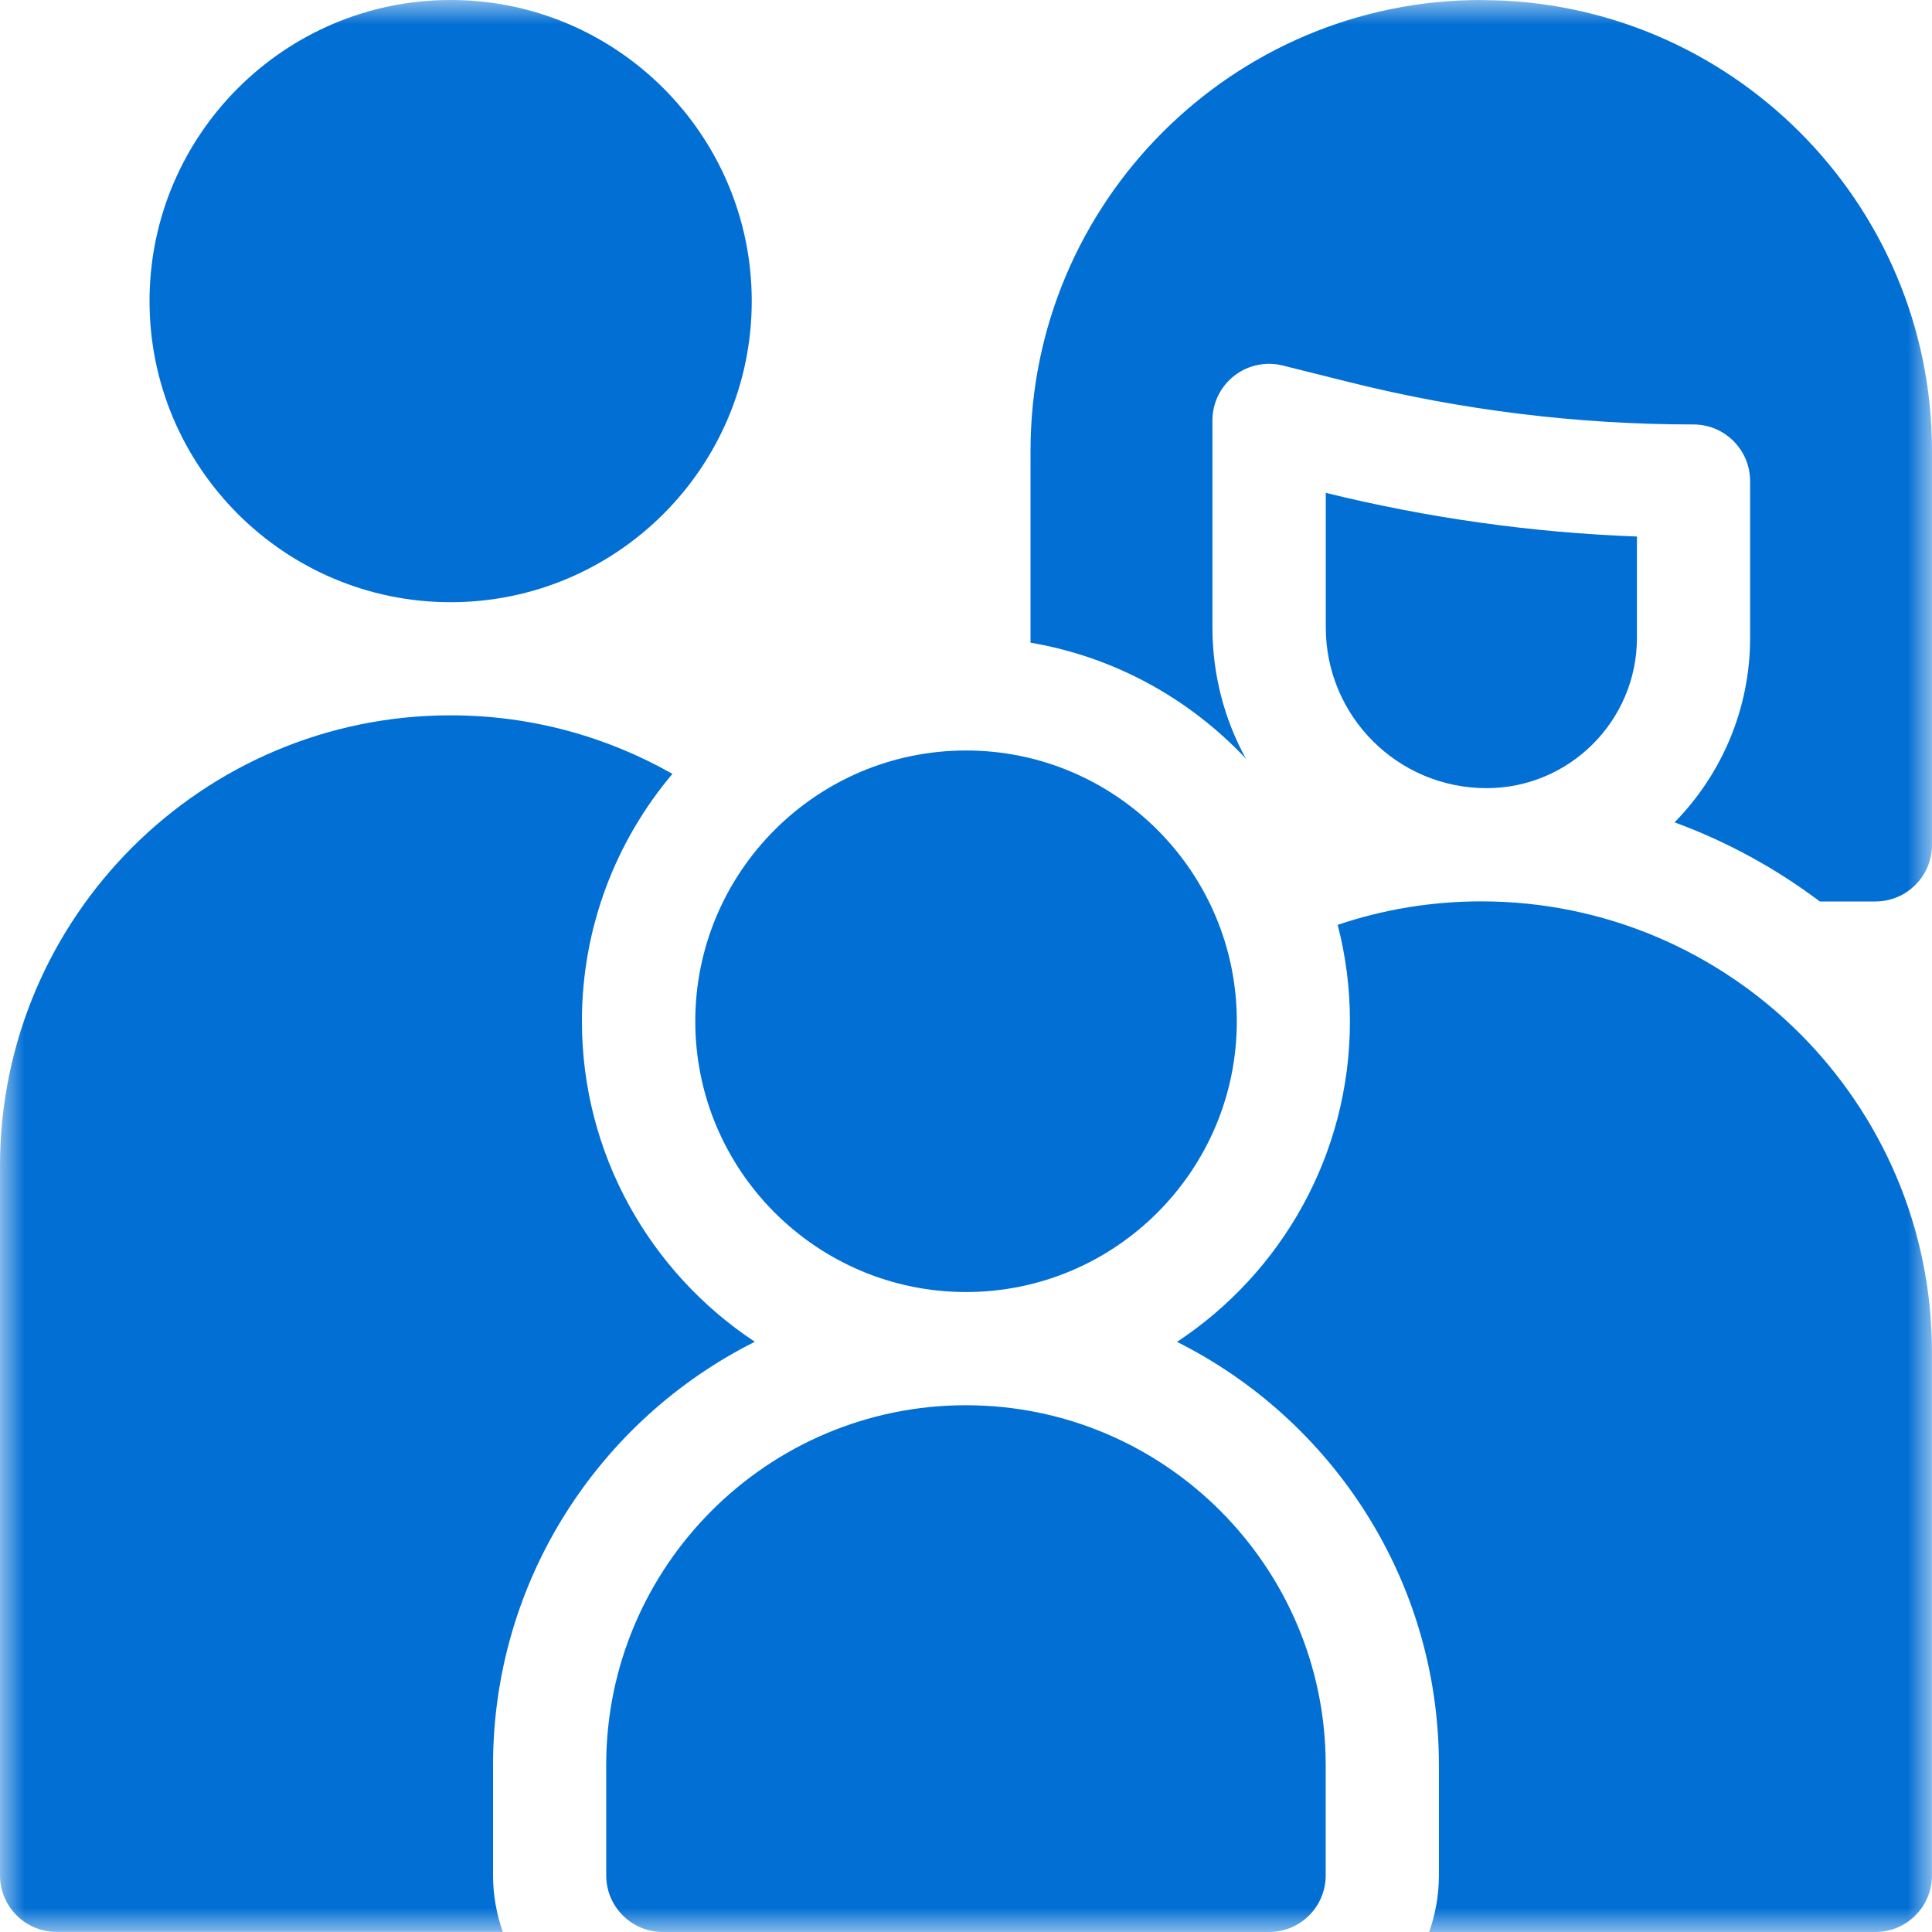 <svg width="40" height="40" viewBox="0 0 40 40" fill="none" xmlns="http://www.w3.org/2000/svg">
<g clip-path="url(#clip0_10342_8706)">
<mask id="mask0_10342_8706" style="mask-type:luminance" maskUnits="userSpaceOnUse" x="0" y="0" width="40" height="40">
<path d="M40 0H0V40H40V0Z" fill="white"/>
</mask>
<g mask="url(#mask0_10342_8706)">
<path d="M9.33 12.468C12.768 12.468 15.564 9.672 15.564 6.234C15.564 2.796 12.768 0 9.33 0C5.892 0 3.096 2.796 3.096 6.234C3.096 9.672 5.892 12.468 9.33 12.468Z" fill="#026FD4"/>
<path d="M30.777 16.318C32.495 16.318 33.891 14.922 33.891 13.204V11.108C31.719 11.028 29.559 10.724 27.449 10.204V12.99C27.449 14.828 28.937 16.318 30.777 16.318Z" fill="#026FD4"/>
<path d="M19.997 29.094C15.891 29.094 12.551 32.434 12.551 36.54V38.828C12.551 39.476 13.075 40 13.723 40H26.275C26.923 40 27.447 39.476 27.447 38.828V36.542C27.447 32.436 24.107 29.094 19.999 29.094H19.997Z" fill="#026FD4"/>
<path d="M10.208 36.54C10.208 32.71 12.418 29.388 15.628 27.78C13.474 26.356 12.048 23.912 12.048 21.142C12.048 19.194 12.754 17.406 13.922 16.022C12.566 15.252 10.998 14.81 9.33 14.81C4.184 14.81 0 18.996 0 24.14V38.826C0 39.474 0.524 39.998 1.172 39.998H10.41C10.28 39.632 10.208 39.236 10.208 38.826V36.538V36.54Z" fill="#026FD4"/>
<path d="M20 26.75C23.093 26.75 25.607 24.234 25.607 21.144C25.607 18.054 23.093 15.538 20 15.538C16.909 15.538 14.395 18.054 14.395 21.144C14.395 24.234 16.91 26.75 20 26.75Z" fill="#026FD4"/>
<path d="M30.667 18.662C29.629 18.662 28.629 18.832 27.695 19.148C27.861 19.786 27.949 20.454 27.949 21.144C27.949 23.914 26.525 26.358 24.369 27.782C27.581 29.392 29.791 32.714 29.791 36.542V38.828C29.791 39.238 29.719 39.632 29.589 40H38.827C39.475 40 39.999 39.476 39.999 38.828V27.992C39.999 22.848 35.813 18.662 30.669 18.662H30.667Z" fill="#026FD4"/>
<path d="M30.668 0C25.522 0 21.336 4.186 21.336 9.332V13.306C23.08 13.602 24.632 14.47 25.794 15.706C25.342 14.882 25.102 13.954 25.102 12.99V8.704C25.102 8.344 25.268 8.002 25.554 7.78C25.838 7.558 26.21 7.48 26.56 7.568L27.928 7.91C30.26 8.494 32.66 8.788 35.062 8.788C35.708 8.788 36.234 9.314 36.234 9.96V13.206C36.234 14.692 35.636 16.04 34.67 17.026C35.756 17.424 36.768 17.98 37.678 18.664H38.828C39.476 18.664 40 18.138 40 17.492V9.334C40 4.188 35.814 0.002 30.67 0.002L30.668 0Z" fill="#026FD4"/>
</g>
</g>
<defs>
<clipPath id="clip0_10342_8706">
<rect width="40" height="40" fill="white"/>
</clipPath>
</defs>
</svg>

